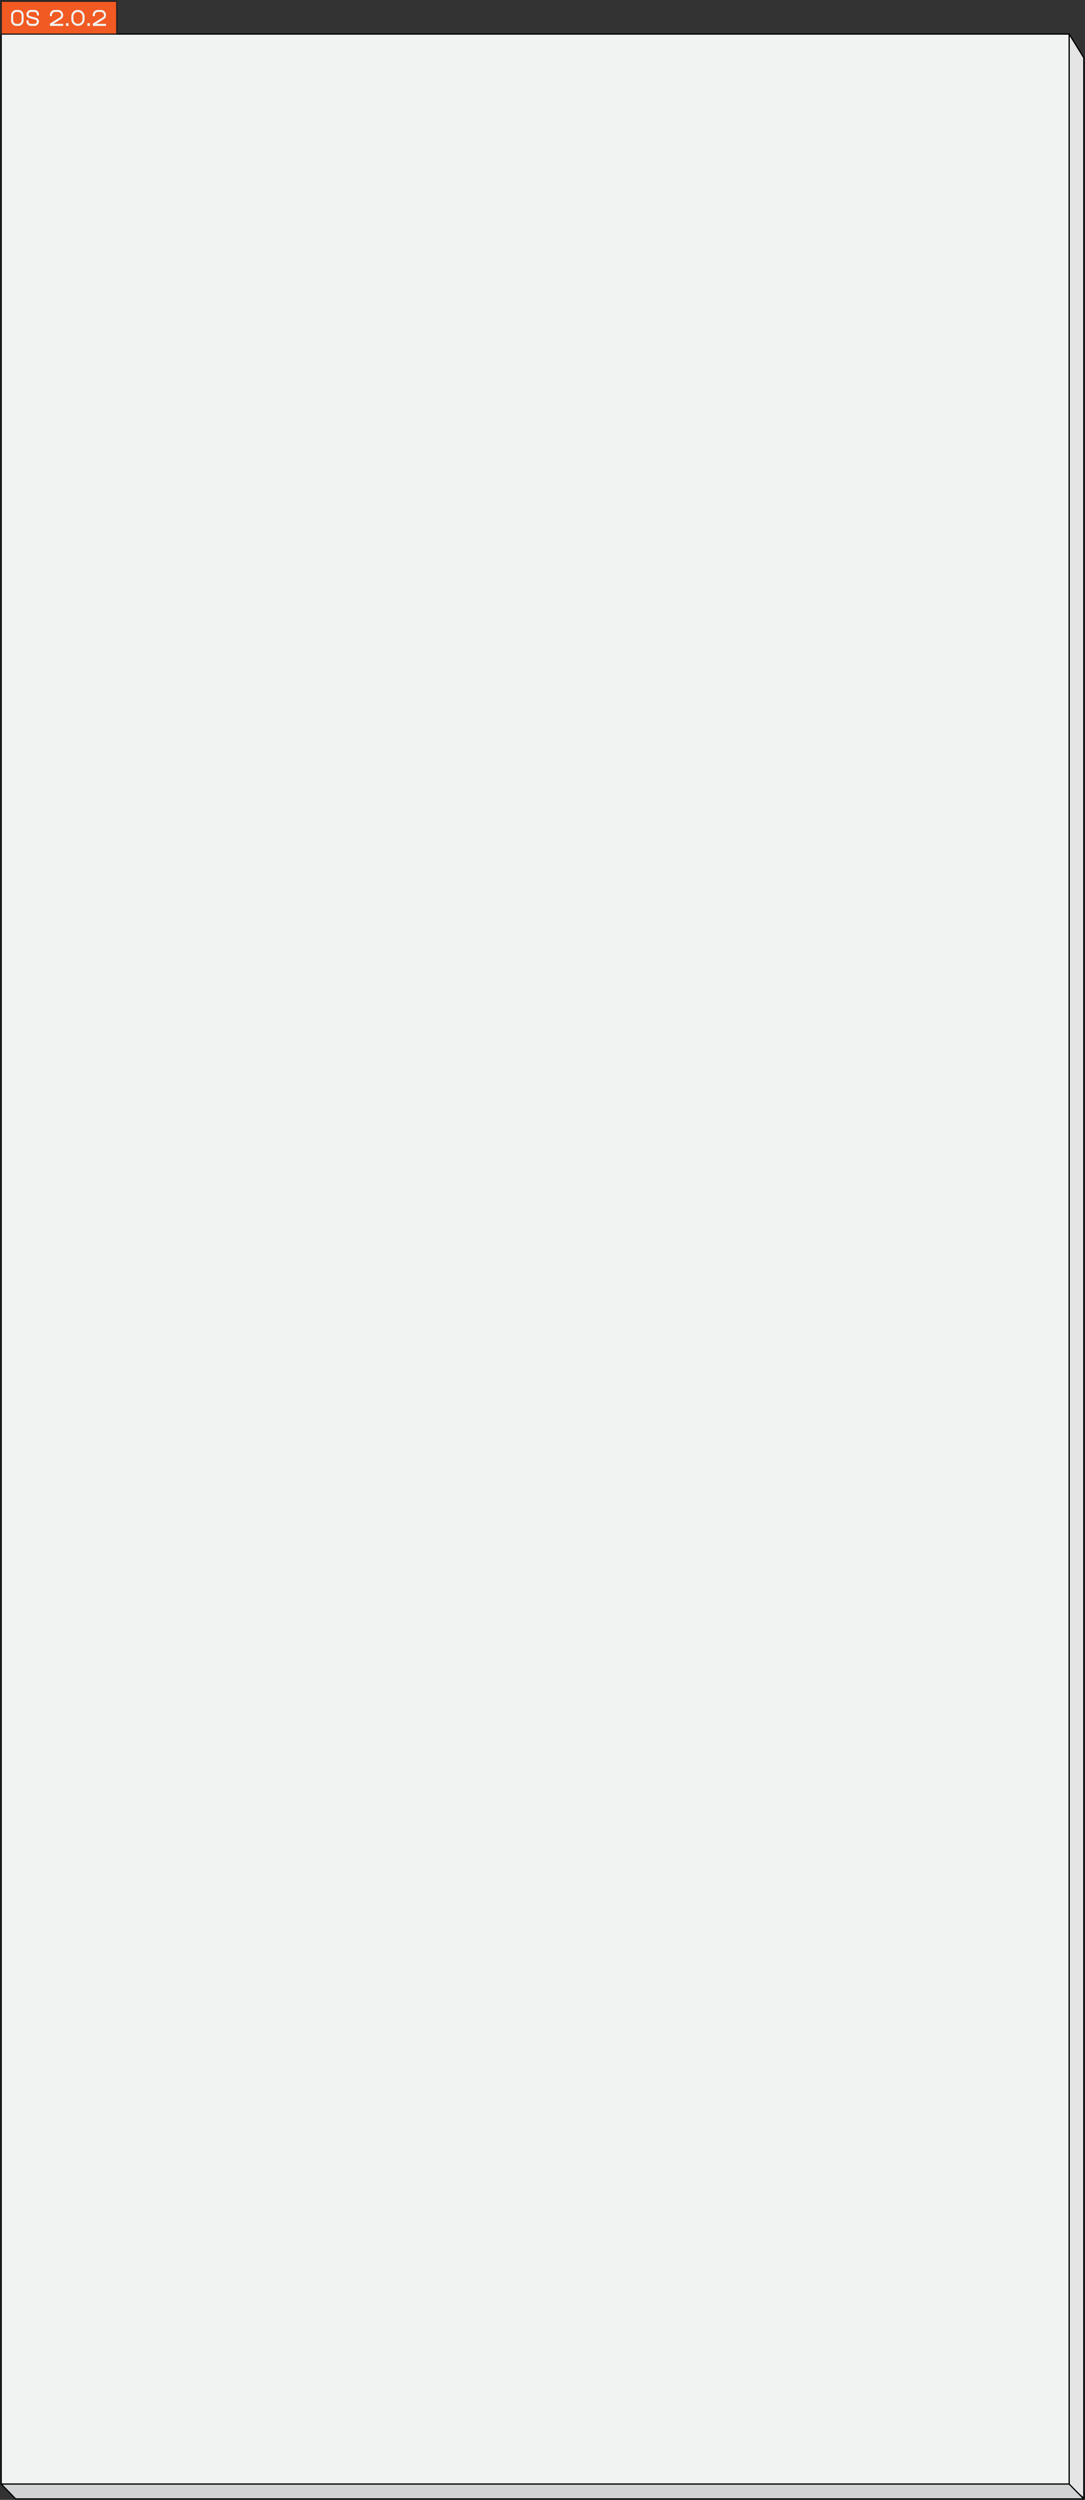 <svg xmlns="http://www.w3.org/2000/svg" width="892" height="2054" fill="none"><rect width="100%" height="100%" fill="#333333" stroke="none"/><path fill="#F1F2F2" d="M.992 28h878v2013h-878z"/><path stroke="#000" stroke-linejoin="round" d="M.992 28h878v2013h-878z"/><path fill="#E5E5E5" stroke="#000" stroke-linejoin="round" d="m878.992 28 12.016 19.506V2052.6l-12.016-10.11z"/><path fill="#D1D3D4" stroke="#000" stroke-linejoin="round" d="m1.026 2041 11.832 12.2h878.116l-11.997-12.2z"/><path fill="#F15A22" d="M1 1h95v27H1z"/><path stroke="#231F20" d="M1 1h95v27H1z"/><mask id="a" width="79" height="14" x="8.5" y="8" fill="#000" maskUnits="userSpaceOnUse"><path fill="#fff" d="M8.5 8h79v14h-79z"/><path d="M14.98 8.4a4.16 4.16 0 0 1 4.158 4.158v4.284A4.17 4.17 0 0 1 14.98 21h-1.422A4.17 4.17 0 0 1 9.4 16.842v-4.284A4.16 4.16 0 0 1 13.558 8.4zm-4.428 8.442a3.01 3.01 0 0 0 3.006 3.006h1.422a3.01 3.01 0 0 0 3.006-3.006v-4.284a3.01 3.01 0 0 0-3.006-3.006h-1.422a3.01 3.01 0 0 0-3.006 3.006zm21.197-4.428h-1.152v-.576a2.29 2.29 0 0 0-2.286-2.286H25.45a2.29 2.29 0 0 0-2.286 2.286c0 .216.054.468.144.702.198.432.648.792 1.206.936l4.932 1.35c.99.27 1.782.954 2.124 1.836.108.306.18.612.18.9A3.45 3.45 0 0 1 28.311 21H25.45a3.45 3.45 0 0 1-3.438-3.438v-.576h1.152v.576a2.29 2.29 0 0 0 2.286 2.286h2.862a2.29 2.29 0 0 0 2.286-2.286 1.8 1.8 0 0 0-.09-.486c-.216-.54-.72-.972-1.368-1.152l-4.932-1.332c-.882-.252-1.602-.828-1.944-1.584a3 3 0 0 1-.252-1.17A3.45 3.45 0 0 1 25.45 8.4h2.862a3.45 3.45 0 0 1 3.438 3.438zM51.661 21H41.365v-1.458l6.984-4.374c1.71-.99 2.178-1.584 2.178-2.754 0-1.584-1.314-2.862-2.916-2.862h-2.25c-1.638 0-2.934 1.26-2.934 2.862v.576h-1.152v-.576c0-2.25 1.8-4.014 4.086-4.014h2.25c2.232 0 4.05 1.8 4.05 4.014 0 1.818-.954 2.718-2.736 3.744l-5.922 3.69h8.658zm2.875 0v-1.656h1.512V21zm14.7-5.148c0 2.844-2.323 5.148-5.167 5.148a5.147 5.147 0 0 1-5.148-5.148v-2.304A5.147 5.147 0 0 1 64.07 8.4c2.844 0 5.166 2.304 5.166 5.148zm-9.163 0a4.01 4.01 0 0 0 3.996 3.996c2.214 0 4.014-1.8 4.014-3.996v-2.304c0-2.196-1.8-3.996-4.014-3.996a4.01 4.01 0 0 0-3.996 3.996zM72.113 21v-1.656h1.511V21zm14.77 0H76.587v-1.458l6.984-4.374c1.71-.99 2.178-1.584 2.178-2.754 0-1.584-1.314-2.862-2.916-2.862h-2.25c-1.638 0-2.934 1.26-2.934 2.862v.576h-1.152v-.576c0-2.25 1.8-4.014 4.086-4.014h2.25c2.232 0 4.05 1.8 4.05 4.014 0 1.818-.954 2.718-2.736 3.744l-5.922 3.69h8.658z"/></mask><path fill="#F1F2F2" d="M14.98 8.4a4.16 4.16 0 0 1 4.158 4.158v4.284A4.17 4.17 0 0 1 14.98 21h-1.422A4.17 4.17 0 0 1 9.4 16.842v-4.284A4.16 4.16 0 0 1 13.558 8.4zm-4.428 8.442a3.01 3.01 0 0 0 3.006 3.006h1.422a3.01 3.01 0 0 0 3.006-3.006v-4.284a3.01 3.01 0 0 0-3.006-3.006h-1.422a3.01 3.01 0 0 0-3.006 3.006zm21.197-4.428h-1.152v-.576a2.29 2.29 0 0 0-2.286-2.286H25.45a2.29 2.29 0 0 0-2.286 2.286c0 .216.054.468.144.702.198.432.648.792 1.206.936l4.932 1.35c.99.27 1.782.954 2.124 1.836.108.306.18.612.18.9A3.45 3.45 0 0 1 28.311 21H25.45a3.45 3.45 0 0 1-3.438-3.438v-.576h1.152v.576a2.29 2.29 0 0 0 2.286 2.286h2.862a2.29 2.29 0 0 0 2.286-2.286 1.8 1.8 0 0 0-.09-.486c-.216-.54-.72-.972-1.368-1.152l-4.932-1.332c-.882-.252-1.602-.828-1.944-1.584a3 3 0 0 1-.252-1.17A3.45 3.45 0 0 1 25.45 8.4h2.862a3.45 3.45 0 0 1 3.438 3.438zM51.661 21H41.365v-1.458l6.984-4.374c1.71-.99 2.178-1.584 2.178-2.754 0-1.584-1.314-2.862-2.916-2.862h-2.25c-1.638 0-2.934 1.26-2.934 2.862v.576h-1.152v-.576c0-2.25 1.8-4.014 4.086-4.014h2.25c2.232 0 4.05 1.8 4.05 4.014 0 1.818-.954 2.718-2.736 3.744l-5.922 3.69h8.658zm2.875 0v-1.656h1.512V21zm14.7-5.148c0 2.844-2.323 5.148-5.167 5.148a5.147 5.147 0 0 1-5.148-5.148v-2.304A5.147 5.147 0 0 1 64.07 8.4c2.844 0 5.166 2.304 5.166 5.148zm-9.163 0a4.01 4.01 0 0 0 3.996 3.996c2.214 0 4.014-1.8 4.014-3.996v-2.304c0-2.196-1.8-3.996-4.014-3.996a4.01 4.01 0 0 0-3.996 3.996zM72.113 21v-1.656h1.511V21zm14.77 0H76.587v-1.458l6.984-4.374c1.71-.99 2.178-1.584 2.178-2.754 0-1.584-1.314-2.862-2.916-2.862h-2.25c-1.638 0-2.934 1.26-2.934 2.862v.576h-1.152v-.576c0-2.25 1.8-4.014 4.086-4.014h2.25c2.232 0 4.05 1.8 4.05 4.014 0 1.818-.954 2.718-2.736 3.744l-5.922 3.69h8.658z"/><path fill="#F1F2F2" d="M14.98 8.4v.281a3.88 3.88 0 0 1 3.877 3.877h.562c0-2.46-1.998-4.44-4.439-4.44zm4.158 4.158h-.281v4.284h.562v-4.284zm0 4.284h-.281a3.89 3.89 0 0 1-3.877 3.877v.562a4.453 4.453 0 0 0 4.44-4.439zM14.98 21v-.281h-1.422v.562h1.422zm-1.422 0v-.281a3.89 3.89 0 0 1-3.877-3.877H9.12a4.453 4.453 0 0 0 4.439 4.44zM9.4 16.842h.281v-4.284H9.12v4.284zm0-4.284h.281a3.88 3.88 0 0 1 3.877-3.877V8.12c-2.44 0-4.44 1.979-4.44 4.439zM13.558 8.4v.281h1.422V8.12h-1.422zm-3.006 8.442h-.281a3.293 3.293 0 0 0 3.287 3.287v-.562a2.73 2.73 0 0 1-2.725-2.725zm3.006 3.006v.281h1.422v-.562h-1.422zm1.422 0v.281a3.293 3.293 0 0 0 3.287-3.287h-.562a2.73 2.73 0 0 1-2.725 2.725zm3.006-3.006h.281v-4.284h-.562v4.284zm0-4.284h.281a3.293 3.293 0 0 0-3.287-3.287v.562a2.73 2.73 0 0 1 2.725 2.725zM14.98 9.552v-.281h-1.422v.562h1.422zm-1.422 0v-.281a3.293 3.293 0 0 0-3.287 3.287h.562a2.73 2.73 0 0 1 2.725-2.725zm-3.006 3.006h-.281v4.284h.562v-4.284zm21.197-.144v.281h.282v-.281zm-1.152 0h-.281v.281h.281zm-7.29.126-.262.101.003.008.004.008zm1.206.936.074-.271-.003-.001zm4.932 1.35-.074.271zm2.124 1.836.266-.094-.004-.008zm-9.558.324v-.281h-.281v.281zm1.152 0h.282v-.281h-.282zm7.344.09.27-.08-.004-.013-.005-.012zm-1.368-1.152.076-.271h-.002zm-4.932-1.332-.077.27.004.002zm-1.944-1.584-.258.11.002.006zm9.486-.594v-.281h-1.152v.562h1.152zm-1.152 0h.281v-.576h-.562v.576zm0-.576h.281a2.57 2.57 0 0 0-2.567-2.567v.562c1.105 0 2.005.9 2.005 2.005zm-2.286-2.286v-.281H25.45v.562h2.862zm-2.862 0v-.281a2.57 2.57 0 0 0-2.567 2.567h.563c0-1.105.9-2.005 2.004-2.005zm-2.286 2.286h-.281c0 .258.063.545.163.803l.262-.101.263-.101a1.8 1.8 0 0 1-.125-.601zm.144.702-.255.117c.238.521.765.93 1.391 1.091l.07-.272.07-.272c-.49-.127-.863-.438-1.02-.781zm1.206.936-.074.271 4.932 1.35.074-.271.075-.271-4.933-1.35zm4.932 1.35-.074.271c.913.25 1.63.876 1.936 1.667l.262-.102.262-.102c-.377-.973-1.244-1.714-2.312-2.005zm2.124 1.836-.265.094c.103.29.164.562.164.806h.563c0-.332-.083-.672-.197-.994zm.18.9h-.281a3.17 3.17 0 0 1-3.157 3.157v.562a3.73 3.73 0 0 0 3.72-3.719zM28.311 21v-.281H25.45v.562h2.862zm-2.862 0v-.281a3.17 3.17 0 0 1-3.157-3.157h-.562a3.73 3.73 0 0 0 3.72 3.72zm-3.438-3.438h.282v-.576h-.563v.576zm0-.576v.281h1.152v-.562h-1.152zm1.152 0h-.281v.576h.563v-.576zm0 .576h-.281a2.57 2.57 0 0 0 2.567 2.567v-.562c-1.104 0-2.005-.9-2.005-2.005zm2.286 2.286v.281h2.862v-.562H25.45zm2.862 0v.281a2.57 2.57 0 0 0 2.567-2.567h-.562c0 1.105-.9 2.005-2.005 2.005zm2.286-2.286h.281c0-.186-.045-.38-.101-.567l-.27.081-.27.08c.053.174.079.304.079.406zm-.09-.486.261-.105c-.253-.632-.833-1.118-1.553-1.318l-.076.271-.075.271c.575.16 1.003.538 1.182.985zm-1.368-1.152.074-.271-4.932-1.333-.074.272-.073.271 4.932 1.332zm-4.932-1.332.078-.27c-.816-.233-1.463-.76-1.765-1.43l-.257.116-.256.116c.381.842 1.174 1.467 2.123 1.738zm-1.944-1.584.259-.11a2.7 2.7 0 0 1-.23-1.06h-.562c0 .439.1.872.275 1.28zm-.252-1.17h.282a3.17 3.17 0 0 1 3.156-3.157V8.12a3.73 3.73 0 0 0-3.719 3.719zM25.45 8.4v.281h2.862V8.12H25.45zm2.862 0v.281a3.17 3.17 0 0 1 3.157 3.157h.563a3.73 3.73 0 0 0-3.72-3.72zm3.438 3.438h-.281v.576h.563v-.576zM51.661 21v.281h.281V21zm-10.296 0h-.282v.281h.282zm0-1.458-.15-.238-.132.082v.156zm6.984-4.374-.141-.243-.008.005zm-5.922-2.178v.281h.281v-.281zm-1.152 0h-.282v.281h.282zm7.65 3.168-.14-.244-.009.005zm-5.922 3.69-.149-.239-.834.52h.983zm8.658 0h.281v-.281h-.281zm0 1.152v-.281H41.365v.562H51.66zm-10.296 0h.281v-1.458h-.563V21zm0-1.458.149.238 6.984-4.374-.15-.238-.148-.238-6.985 4.374zm6.984-4.374.14.243c.859-.496 1.444-.915 1.81-1.378.38-.48.509-.989.509-1.619h-.563c0 .54-.105.914-.387 1.27-.295.374-.798.748-1.65 1.24zm2.178-2.754h.281c0-1.745-1.446-3.143-3.197-3.143v.562c1.452 0 2.635 1.158 2.635 2.581zM47.61 9.552v-.281h-2.25v.562h2.25zm-2.25 0v-.281c-1.787 0-3.215 1.379-3.215 3.143h.562c0-1.44 1.163-2.58 2.653-2.58zm-2.934 2.862h-.282v.576h.563v-.576zm0 .576v-.281h-1.152v.562h1.152zm-1.152 0h.281v-.576h-.563v.576zm0-.576h.281c0-2.09 1.67-3.733 3.805-3.733V8.12c-2.437 0-4.367 1.885-4.367 4.295zM45.36 8.4v.281h2.25V8.12h-2.25zm2.25 0v.281c2.079 0 3.769 1.677 3.769 3.733h.562c0-2.372-1.946-4.295-4.331-4.295zm4.05 4.014h-.282c0 .853-.22 1.469-.638 1.994-.427.537-1.072.997-1.957 1.506l.14.244.141.244c.897-.517 1.62-1.02 2.116-1.644.505-.636.761-1.379.761-2.344zm-2.736 3.744-.149-.239-5.922 3.69.149.239.148.239 5.922-3.69zm-5.922 3.69v.281h8.658v-.562h-8.658zm8.658 0h-.282V21h.563v-1.152zM54.536 21h-.28v.281h.28zm0-1.656v-.281h-.28v.281zm1.512 0h.282v-.281h-.282zm0 1.656v.281h.282V21zm-1.512 0h.282v-1.656h-.562V21zm0-1.656v.281h1.512v-.562h-1.512zm1.512 0h-.28V21h.562v-1.656zm0 1.656v-.281h-1.512v.562h1.512zm13.187-5.148h-.281c0 2.687-2.195 4.867-4.885 4.867v.562c2.998 0 5.447-2.428 5.447-5.429zM64.07 21v-.281a4.866 4.866 0 0 1-4.867-4.867h-.562c0 3 2.43 5.43 5.43 5.43zm-5.148-5.148h.281v-2.304h-.562v2.304zm0-2.304h.281a4.866 4.866 0 0 1 4.867-4.867V8.12c-3 0-5.43 2.43-5.43 5.429zM64.07 8.4v.281c2.69 0 4.885 2.18 4.885 4.867h.562c0-3-2.449-5.43-5.447-5.43zm5.166 5.148h-.281v2.304h.562v-2.304zm-9.162 2.304h-.281a4.29 4.29 0 0 0 4.277 4.277v-.562a3.73 3.73 0 0 1-3.715-3.715zm3.996 3.996v.281c2.369 0 4.295-1.925 4.295-4.277h-.562c0 2.04-1.673 3.715-3.733 3.715zm4.014-3.996h.281v-2.304h-.562v2.304zm0-2.304h.281c0-2.352-1.926-4.277-4.295-4.277v.562c2.06 0 3.733 1.675 3.733 3.715zM64.07 9.552v-.281a4.29 4.29 0 0 0-4.277 4.277h.562a3.73 3.73 0 0 1 3.715-3.715zm-3.996 3.996h-.281v2.304h.562v-2.304zM72.113 21h-.282v.281h.281zm0-1.656v-.281h-.282v.281zm1.511 0h.282v-.281h-.282zm0 1.656v.281h.282V21zm-1.512 0h.282v-1.656h-.562V21zm0-1.656v.281h1.512v-.562h-1.512zm1.512 0h-.28V21h.562v-1.656zm0 1.656v-.281h-1.512v.562h1.512zm13.26 0v.281h.28V21zm-10.297 0h-.281v.281h.281zm0-1.458-.15-.238-.131.082v.156zm6.984-4.374-.14-.243-.01.005zM77.65 12.99v.281h.281v-.281zm-1.152 0h-.281v.281h.281zm7.65 3.168-.14-.244-.009.005zm-5.922 3.69-.149-.239-.834.52h.983zm8.658 0h.281v-.281h-.28zm0 1.152v-.281H76.587v.562h10.296zm-10.296 0h.281v-1.458h-.562V21zm0-1.458.15.238 6.983-4.374-.149-.238-.15-.238-6.983 4.374zm6.984-4.374.141.243c.858-.496 1.444-.915 1.81-1.378.38-.48.508-.989.508-1.619h-.562c0 .54-.106.914-.387 1.27-.296.374-.8.748-1.65 1.24zm2.178-2.754h.281c0-1.745-1.445-3.143-3.197-3.143v.562c1.453 0 2.635 1.158 2.635 2.581zm-2.916-2.862v-.281h-2.25v.562h2.25zm-2.25 0v-.281c-1.786 0-3.215 1.379-3.215 3.143h.562c0-1.44 1.163-2.58 2.653-2.58zm-2.934 2.862h-.281v.576h.562v-.576zm0 .576v-.281h-1.152v.562h1.152zm-1.152 0h.281v-.576h-.562v.576zm0-.576h.281c0-2.09 1.67-3.733 3.805-3.733V8.12c-2.436 0-4.367 1.885-4.367 4.295zM80.583 8.4v.281h2.25V8.12h-2.25zm2.25 0v.281c2.08 0 3.769 1.677 3.769 3.733h.562c0-2.372-1.946-4.295-4.33-4.295zm4.05 4.014h-.281c0 .853-.221 1.469-.639 1.994-.426.537-1.071.997-1.956 1.506l.14.244.14.244c.898-.517 1.62-1.02 2.117-1.644.505-.636.76-1.379.76-2.344zm-2.736 3.744-.149-.239-5.922 3.69.15.239.148.239 5.922-3.69zm-5.922 3.69v.281h8.658v-.562h-8.658zm8.658 0h-.281V21h.562v-1.152z" mask="url(#a)"/></svg>
